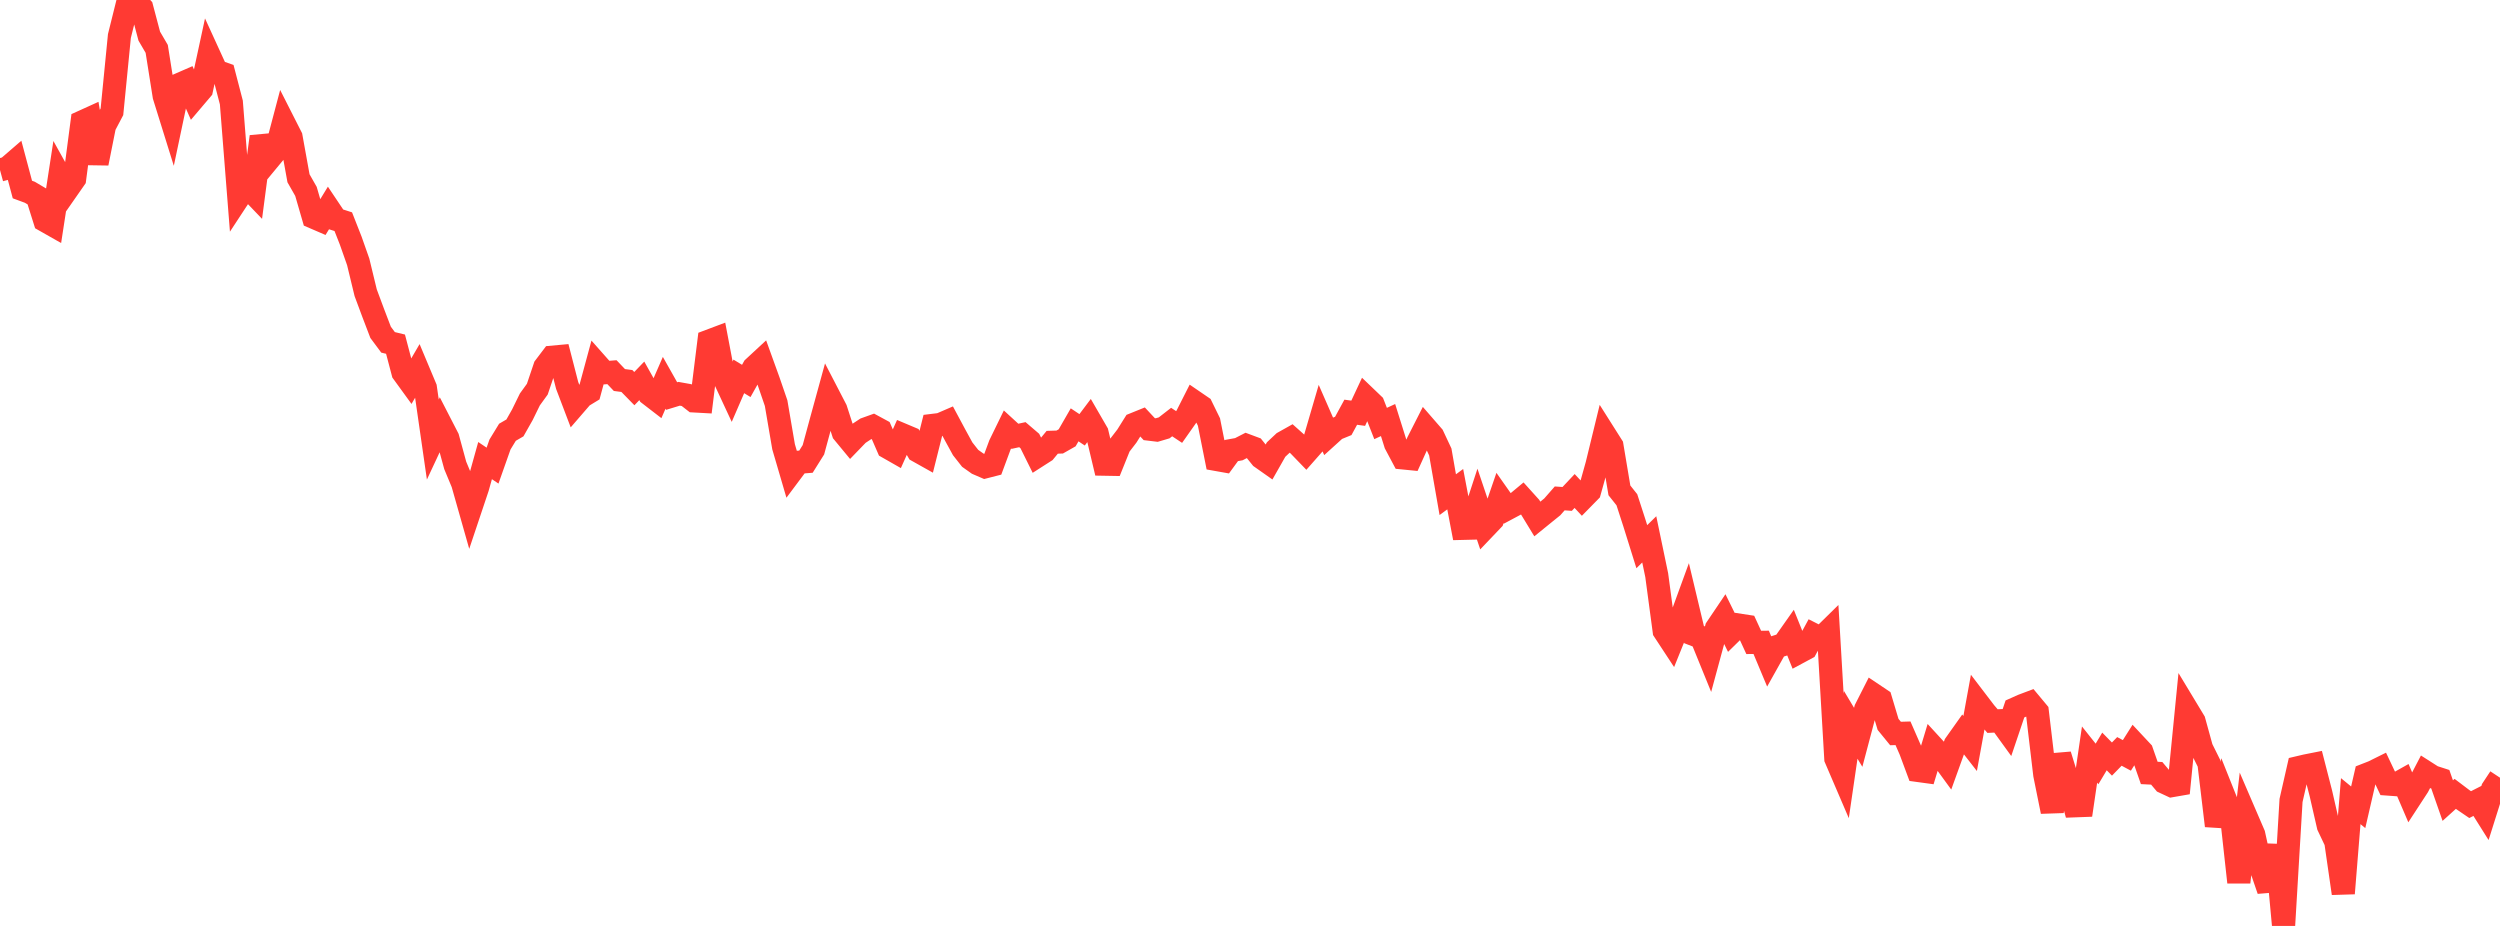 <?xml version="1.0" standalone="no"?>
<!DOCTYPE svg PUBLIC "-//W3C//DTD SVG 1.1//EN" "http://www.w3.org/Graphics/SVG/1.1/DTD/svg11.dtd">

<svg width="135" height="50" viewBox="0 0 135 50" preserveAspectRatio="none" 
  xmlns="http://www.w3.org/2000/svg"
  xmlns:xlink="http://www.w3.org/1999/xlink">


<polyline points="0.0, 9.182 0.403, 9.072 0.806, 8.724 1.209, 10.234 1.612, 10.383 2.015, 10.622 2.418, 11.904 2.821, 12.133 3.224, 9.51 3.627, 10.234 4.03, 9.656 4.433, 6.587 4.836, 6.404 5.239, 8.817 5.642, 6.799 6.045, 6.033 6.448, 1.945 6.851, 0.324 7.254, 0.0 7.657, 0.428 8.06, 1.95 8.463, 2.641 8.866, 5.185 9.269, 6.479 9.672, 4.569 10.075, 4.393 10.478, 5.306 10.881, 4.831 11.284, 2.965 11.687, 3.846 12.09, 3.987 12.493, 5.534 12.896, 10.641 13.299, 10.027 13.701, 10.446 14.104, 7.378 14.507, 8.616 14.91, 8.129 15.313, 6.604 15.716, 7.398 16.119, 9.627 16.522, 10.335 16.925, 11.726 17.328, 11.9 17.731, 11.24 18.134, 11.842 18.537, 11.971 18.94, 12.997 19.343, 14.141 19.746, 15.806 20.149, 16.889 20.552, 17.945 20.955, 18.487 21.358, 18.585 21.761, 20.115 22.164, 20.67 22.567, 19.979 22.97, 20.94 23.373, 23.735 23.776, 22.872 24.179, 23.655 24.582, 25.131 24.985, 26.101 25.388, 27.522 25.791, 26.319 26.194, 24.872 26.597, 25.144 27.0, 24.003 27.403, 23.342 27.806, 23.108 28.209, 22.395 28.612, 21.571 29.015, 21.015 29.418, 19.821 29.821, 19.289 30.224, 19.252 30.627, 20.816 31.03, 21.876 31.433, 21.409 31.836, 21.164 32.239, 19.674 32.642, 20.129 33.045, 20.098 33.448, 20.521 33.851, 20.574 34.254, 20.986 34.657, 20.566 35.06, 21.285 35.463, 21.596 35.866, 20.672 36.269, 21.387 36.672, 21.264 37.075, 21.336 37.478, 21.649 37.881, 21.671 38.284, 18.421 38.687, 18.269 39.09, 20.39 39.493, 21.256 39.896, 20.325 40.299, 20.57 40.701, 19.852 41.104, 19.479 41.507, 20.595 41.91, 21.768 42.313, 24.125 42.716, 25.501 43.119, 24.962 43.522, 24.93 43.925, 24.287 44.328, 22.799 44.731, 21.331 45.134, 22.109 45.537, 23.358 45.94, 23.846 46.343, 23.429 46.746, 23.163 47.149, 23.018 47.552, 23.236 47.955, 24.163 48.358, 24.393 48.761, 23.492 49.164, 23.662 49.567, 24.354 49.97, 24.58 50.373, 22.971 50.776, 22.922 51.179, 22.748 51.582, 23.5 51.985, 24.236 52.388, 24.749 52.791, 25.035 53.194, 25.209 53.597, 25.106 54.0, 24.019 54.403, 23.191 54.806, 23.56 55.209, 23.472 55.612, 23.817 56.015, 24.63 56.418, 24.372 56.821, 23.883 57.224, 23.87 57.627, 23.641 58.03, 22.941 58.433, 23.21 58.836, 22.674 59.239, 23.371 59.642, 25.066 60.045, 25.073 60.448, 24.072 60.851, 23.548 61.254, 22.905 61.657, 22.742 62.06, 23.174 62.463, 23.223 62.866, 23.104 63.269, 22.791 63.672, 23.058 64.075, 22.485 64.478, 21.689 64.881, 21.965 65.284, 22.789 65.687, 24.81 66.09, 24.882 66.493, 24.33 66.896, 24.257 67.299, 24.05 67.701, 24.2 68.104, 24.701 68.507, 24.985 68.91, 24.275 69.313, 23.897 69.716, 23.671 70.119, 24.031 70.522, 24.448 70.925, 23.991 71.328, 22.61 71.731, 23.53 72.134, 23.165 72.537, 23 72.94, 22.26 73.343, 22.315 73.746, 21.453 74.149, 21.839 74.552, 22.869 74.955, 22.683 75.358, 23.968 75.761, 24.726 76.164, 24.766 76.567, 23.876 76.97, 23.083 77.373, 23.547 77.776, 24.406 78.179, 26.712 78.582, 26.416 78.985, 28.531 79.388, 28.521 79.791, 27.291 80.194, 28.487 80.597, 28.064 81.0, 26.893 81.403, 27.466 81.806, 27.251 82.209, 26.916 82.612, 27.363 83.015, 28.025 83.418, 27.698 83.821, 27.373 84.224, 26.914 84.627, 26.942 85.03, 26.514 85.433, 26.947 85.836, 26.536 86.239, 25.094 86.642, 23.44 87.045, 24.077 87.448, 26.48 87.851, 26.987 88.254, 28.23 88.657, 29.521 89.06, 29.125 89.463, 31.061 89.866, 34.068 90.269, 34.682 90.672, 33.684 91.075, 32.579 91.478, 34.268 91.881, 34.425 92.284, 35.415 92.687, 33.929 93.09, 33.331 93.493, 34.15 93.896, 33.755 94.299, 33.817 94.701, 34.69 95.104, 34.686 95.507, 35.65 95.91, 34.93 96.313, 34.802 96.716, 34.229 97.119, 35.23 97.522, 35.013 97.925, 34.271 98.328, 34.475 98.731, 34.079 99.134, 40.962 99.537, 41.901 99.94, 39.142 100.343, 39.816 100.746, 38.294 101.149, 37.5 101.552, 37.77 101.955, 39.115 102.358, 39.609 102.761, 39.597 103.164, 40.519 103.567, 41.603 103.97, 41.658 104.373, 40.325 104.776, 40.764 105.179, 41.317 105.582, 40.199 105.985, 39.631 106.388, 40.149 106.791, 37.94 107.194, 38.468 107.597, 38.939 108.0, 38.92 108.403, 39.477 108.806, 38.283 109.209, 38.103 109.612, 37.951 110.015, 38.435 110.418, 41.832 110.821, 43.824 111.224, 40.768 111.627, 42.072 112.03, 43.513 112.433, 43.498 112.836, 40.747 113.239, 41.253 113.642, 40.578 114.045, 40.99 114.448, 40.576 114.851, 40.792 115.254, 40.155 115.657, 40.586 116.06, 41.739 116.463, 41.759 116.866, 42.237 117.269, 42.425 117.672, 42.355 118.075, 38.277 118.478, 38.944 118.881, 40.406 119.284, 41.218 119.687, 44.592 120.09, 42.975 120.493, 43.983 120.896, 47.641 121.299, 44.124 121.701, 45.058 122.104, 46.89 122.507, 48.067 122.91, 45.642 123.313, 50.0 123.716, 43.225 124.119, 41.452 124.522, 41.357 124.925, 41.277 125.328, 42.845 125.731, 44.602 126.134, 45.451 126.537, 48.242 126.94, 43.262 127.343, 43.593 127.746, 41.844 128.149, 41.687 128.552, 41.487 128.955, 42.339 129.358, 42.368 129.761, 42.142 130.164, 43.083 130.567, 42.465 130.97, 41.691 131.373, 41.948 131.776, 42.078 132.179, 43.233 132.582, 42.869 132.985, 43.174 133.388, 43.449 133.791, 43.244 134.194, 43.886 134.597, 42.607 135.0, 41.996" fill="none" stroke="#ff3a33" stroke-width="1.25"/>

</svg>